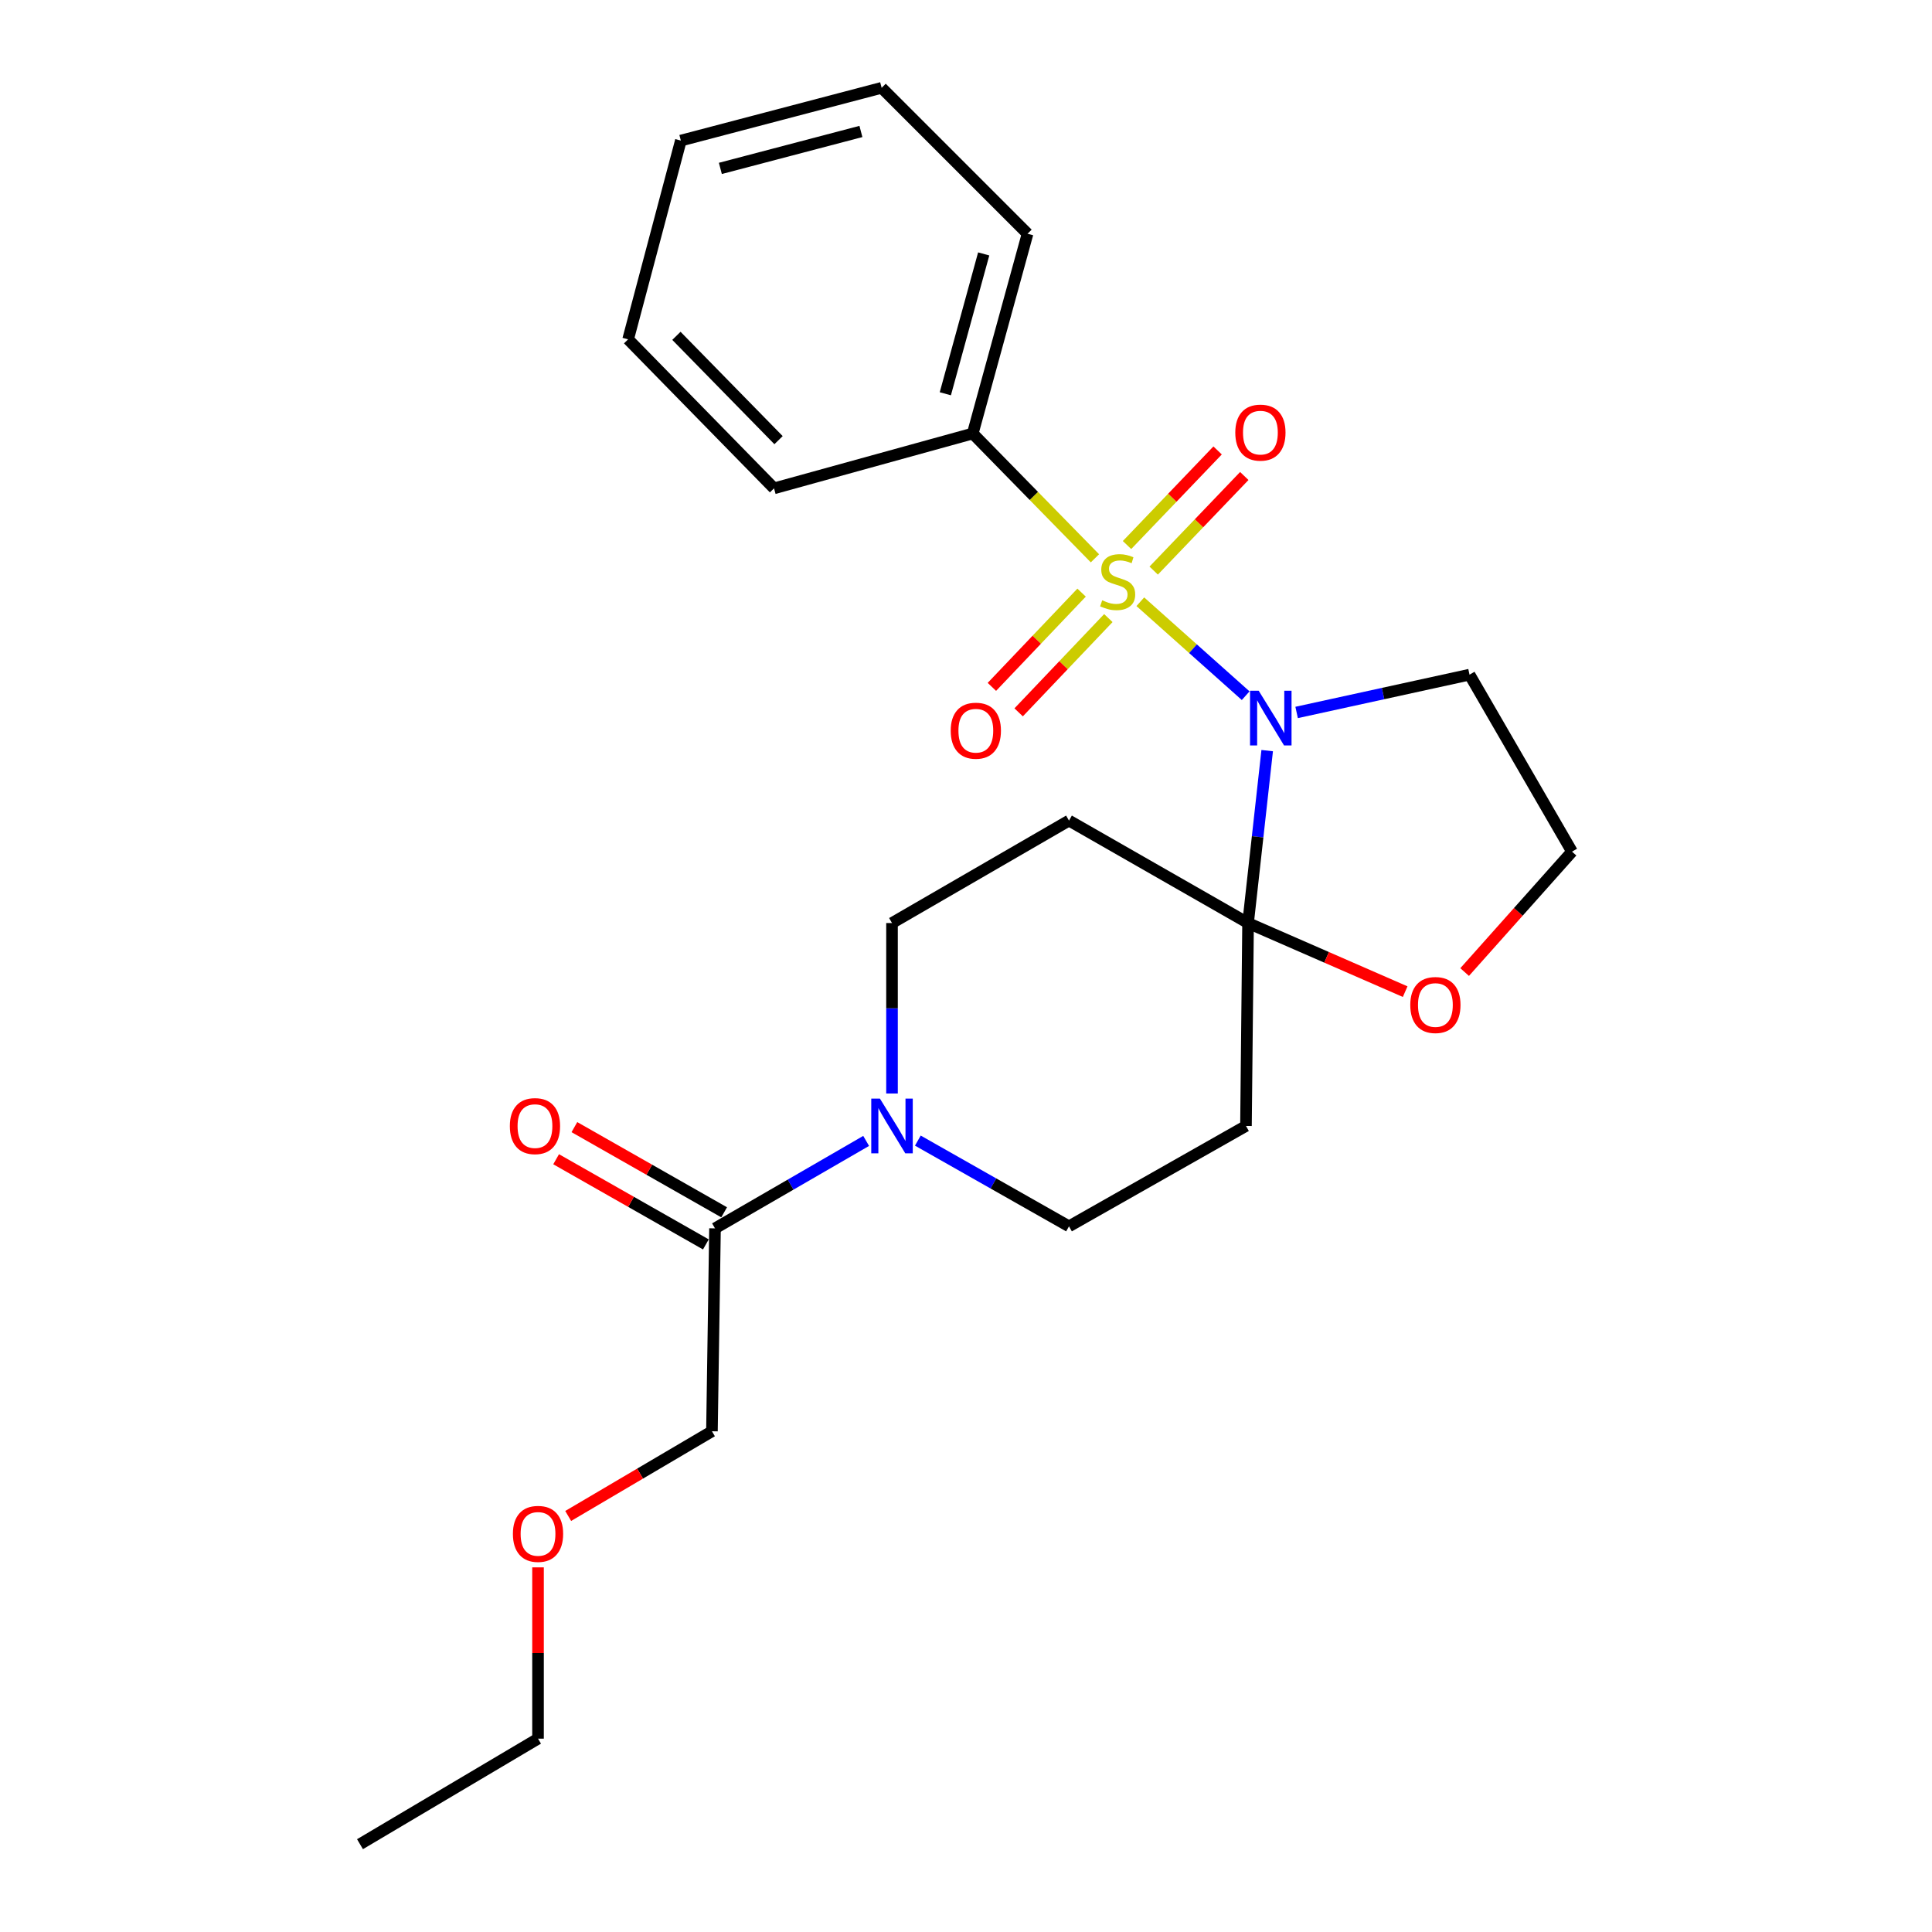 <?xml version='1.0' encoding='iso-8859-1'?>
<svg version='1.1' baseProfile='full'
              xmlns='http://www.w3.org/2000/svg'
                      xmlns:rdkit='http://www.rdkit.org/xml'
                      xmlns:xlink='http://www.w3.org/1999/xlink'
                  xml:space='preserve'
width='1000px' height='1000px' viewBox='0 0 1000 1000'>
<!-- END OF HEADER -->
<rect style='opacity:1.0;fill:#FFFFFF;stroke:none' width='1000' height='1000' x='0' y='0'> </rect>
<path class='bond-0' d='M 590.232,311.458 L 617.494,335.775' style='fill:none;fill-rule:evenodd;stroke:#CCCC00;stroke-width:6px;stroke-linecap:butt;stroke-linejoin:miter;stroke-opacity:1' />
<path class='bond-0' d='M 617.494,335.775 L 644.756,360.092' style='fill:none;fill-rule:evenodd;stroke:#0000FF;stroke-width:6px;stroke-linecap:butt;stroke-linejoin:miter;stroke-opacity:1' />
<path class='bond-6' d='M 597.152,295.335 L 620.597,270.855' style='fill:none;fill-rule:evenodd;stroke:#CCCC00;stroke-width:6px;stroke-linecap:butt;stroke-linejoin:miter;stroke-opacity:1' />
<path class='bond-6' d='M 620.597,270.855 L 644.042,246.375' style='fill:none;fill-rule:evenodd;stroke:#FF0000;stroke-width:6px;stroke-linecap:butt;stroke-linejoin:miter;stroke-opacity:1' />
<path class='bond-6' d='M 583.342,282.109 L 606.787,257.629' style='fill:none;fill-rule:evenodd;stroke:#CCCC00;stroke-width:6px;stroke-linecap:butt;stroke-linejoin:miter;stroke-opacity:1' />
<path class='bond-6' d='M 606.787,257.629 L 630.232,233.149' style='fill:none;fill-rule:evenodd;stroke:#FF0000;stroke-width:6px;stroke-linecap:butt;stroke-linejoin:miter;stroke-opacity:1' />
<path class='bond-7' d='M 559.829,306.738 L 536.614,331.132' style='fill:none;fill-rule:evenodd;stroke:#CCCC00;stroke-width:6px;stroke-linecap:butt;stroke-linejoin:miter;stroke-opacity:1' />
<path class='bond-7' d='M 536.614,331.132 L 513.399,355.526' style='fill:none;fill-rule:evenodd;stroke:#FF0000;stroke-width:6px;stroke-linecap:butt;stroke-linejoin:miter;stroke-opacity:1' />
<path class='bond-7' d='M 573.681,319.921 L 550.466,344.315' style='fill:none;fill-rule:evenodd;stroke:#CCCC00;stroke-width:6px;stroke-linecap:butt;stroke-linejoin:miter;stroke-opacity:1' />
<path class='bond-7' d='M 550.466,344.315 L 527.251,368.709' style='fill:none;fill-rule:evenodd;stroke:#FF0000;stroke-width:6px;stroke-linecap:butt;stroke-linejoin:miter;stroke-opacity:1' />
<path class='bond-8' d='M 566.736,288.981 L 535.11,256.683' style='fill:none;fill-rule:evenodd;stroke:#CCCC00;stroke-width:6px;stroke-linecap:butt;stroke-linejoin:miter;stroke-opacity:1' />
<path class='bond-8' d='M 535.11,256.683 L 503.484,224.385' style='fill:none;fill-rule:evenodd;stroke:#000000;stroke-width:6px;stroke-linecap:butt;stroke-linejoin:miter;stroke-opacity:1' />
<path class='bond-1' d='M 655.893,388.518 L 650.945,433.142' style='fill:none;fill-rule:evenodd;stroke:#0000FF;stroke-width:6px;stroke-linecap:butt;stroke-linejoin:miter;stroke-opacity:1' />
<path class='bond-1' d='M 650.945,433.142 L 645.998,477.765' style='fill:none;fill-rule:evenodd;stroke:#000000;stroke-width:6px;stroke-linecap:butt;stroke-linejoin:miter;stroke-opacity:1' />
<path class='bond-12' d='M 671.131,368.766 L 715.878,358.983' style='fill:none;fill-rule:evenodd;stroke:#0000FF;stroke-width:6px;stroke-linecap:butt;stroke-linejoin:miter;stroke-opacity:1' />
<path class='bond-12' d='M 715.878,358.983 L 760.625,349.2' style='fill:none;fill-rule:evenodd;stroke:#000000;stroke-width:6px;stroke-linecap:butt;stroke-linejoin:miter;stroke-opacity:1' />
<path class='bond-3' d='M 645.998,477.765 L 644.914,582.789' style='fill:none;fill-rule:evenodd;stroke:#000000;stroke-width:6px;stroke-linecap:butt;stroke-linejoin:miter;stroke-opacity:1' />
<path class='bond-4' d='M 645.998,477.765 L 553.308,424.733' style='fill:none;fill-rule:evenodd;stroke:#000000;stroke-width:6px;stroke-linecap:butt;stroke-linejoin:miter;stroke-opacity:1' />
<path class='bond-9' d='M 645.998,477.765 L 686.656,495.521' style='fill:none;fill-rule:evenodd;stroke:#000000;stroke-width:6px;stroke-linecap:butt;stroke-linejoin:miter;stroke-opacity:1' />
<path class='bond-9' d='M 686.656,495.521 L 727.313,513.278' style='fill:none;fill-rule:evenodd;stroke:#FF0000;stroke-width:6px;stroke-linecap:butt;stroke-linejoin:miter;stroke-opacity:1' />
<path class='bond-2' d='M 461.702,566.003 L 461.702,521.884' style='fill:none;fill-rule:evenodd;stroke:#0000FF;stroke-width:6px;stroke-linecap:butt;stroke-linejoin:miter;stroke-opacity:1' />
<path class='bond-2' d='M 461.702,521.884 L 461.702,477.765' style='fill:none;fill-rule:evenodd;stroke:#000000;stroke-width:6px;stroke-linecap:butt;stroke-linejoin:miter;stroke-opacity:1' />
<path class='bond-5' d='M 448.316,590.534 L 409.201,613.167' style='fill:none;fill-rule:evenodd;stroke:#0000FF;stroke-width:6px;stroke-linecap:butt;stroke-linejoin:miter;stroke-opacity:1' />
<path class='bond-5' d='M 409.201,613.167 L 370.086,635.8' style='fill:none;fill-rule:evenodd;stroke:#000000;stroke-width:6px;stroke-linecap:butt;stroke-linejoin:miter;stroke-opacity:1' />
<path class='bond-26' d='M 475.075,590.374 L 514.192,612.561' style='fill:none;fill-rule:evenodd;stroke:#0000FF;stroke-width:6px;stroke-linecap:butt;stroke-linejoin:miter;stroke-opacity:1' />
<path class='bond-26' d='M 514.192,612.561 L 553.308,634.748' style='fill:none;fill-rule:evenodd;stroke:#000000;stroke-width:6px;stroke-linecap:butt;stroke-linejoin:miter;stroke-opacity:1' />
<path class='bond-11' d='M 644.914,582.789 L 553.308,634.748' style='fill:none;fill-rule:evenodd;stroke:#000000;stroke-width:6px;stroke-linecap:butt;stroke-linejoin:miter;stroke-opacity:1' />
<path class='bond-10' d='M 553.308,424.733 L 461.702,477.765' style='fill:none;fill-rule:evenodd;stroke:#000000;stroke-width:6px;stroke-linecap:butt;stroke-linejoin:miter;stroke-opacity:1' />
<path class='bond-13' d='M 374.813,627.489 L 336.059,605.443' style='fill:none;fill-rule:evenodd;stroke:#000000;stroke-width:6px;stroke-linecap:butt;stroke-linejoin:miter;stroke-opacity:1' />
<path class='bond-13' d='M 336.059,605.443 L 297.305,583.398' style='fill:none;fill-rule:evenodd;stroke:#FF0000;stroke-width:6px;stroke-linecap:butt;stroke-linejoin:miter;stroke-opacity:1' />
<path class='bond-13' d='M 365.358,644.11 L 326.604,622.064' style='fill:none;fill-rule:evenodd;stroke:#000000;stroke-width:6px;stroke-linecap:butt;stroke-linejoin:miter;stroke-opacity:1' />
<path class='bond-13' d='M 326.604,622.064 L 287.85,600.019' style='fill:none;fill-rule:evenodd;stroke:#FF0000;stroke-width:6px;stroke-linecap:butt;stroke-linejoin:miter;stroke-opacity:1' />
<path class='bond-15' d='M 370.086,635.8 L 368.503,740.823' style='fill:none;fill-rule:evenodd;stroke:#000000;stroke-width:6px;stroke-linecap:butt;stroke-linejoin:miter;stroke-opacity:1' />
<path class='bond-17' d='M 503.484,224.385 L 531.86,120.977' style='fill:none;fill-rule:evenodd;stroke:#000000;stroke-width:6px;stroke-linecap:butt;stroke-linejoin:miter;stroke-opacity:1' />
<path class='bond-17' d='M 489.3,203.814 L 509.163,131.428' style='fill:none;fill-rule:evenodd;stroke:#000000;stroke-width:6px;stroke-linecap:butt;stroke-linejoin:miter;stroke-opacity:1' />
<path class='bond-18' d='M 503.484,224.385 L 400.639,252.771' style='fill:none;fill-rule:evenodd;stroke:#000000;stroke-width:6px;stroke-linecap:butt;stroke-linejoin:miter;stroke-opacity:1' />
<path class='bond-24' d='M 758.095,503.134 L 785.881,471.97' style='fill:none;fill-rule:evenodd;stroke:#FF0000;stroke-width:6px;stroke-linecap:butt;stroke-linejoin:miter;stroke-opacity:1' />
<path class='bond-24' d='M 785.881,471.97 L 813.668,440.806' style='fill:none;fill-rule:evenodd;stroke:#000000;stroke-width:6px;stroke-linecap:butt;stroke-linejoin:miter;stroke-opacity:1' />
<path class='bond-14' d='M 760.625,349.2 L 813.668,440.806' style='fill:none;fill-rule:evenodd;stroke:#000000;stroke-width:6px;stroke-linecap:butt;stroke-linejoin:miter;stroke-opacity:1' />
<path class='bond-16' d='M 368.503,740.823 L 331.297,762.741' style='fill:none;fill-rule:evenodd;stroke:#000000;stroke-width:6px;stroke-linecap:butt;stroke-linejoin:miter;stroke-opacity:1' />
<path class='bond-16' d='M 331.297,762.741 L 294.092,784.658' style='fill:none;fill-rule:evenodd;stroke:#FF0000;stroke-width:6px;stroke-linecap:butt;stroke-linejoin:miter;stroke-opacity:1' />
<path class='bond-19' d='M 278.48,811.267 L 278.48,855.599' style='fill:none;fill-rule:evenodd;stroke:#FF0000;stroke-width:6px;stroke-linecap:butt;stroke-linejoin:miter;stroke-opacity:1' />
<path class='bond-19' d='M 278.48,855.599 L 278.48,899.93' style='fill:none;fill-rule:evenodd;stroke:#000000;stroke-width:6px;stroke-linecap:butt;stroke-linejoin:miter;stroke-opacity:1' />
<path class='bond-22' d='M 531.86,120.977 L 456.338,45.455' style='fill:none;fill-rule:evenodd;stroke:#000000;stroke-width:6px;stroke-linecap:butt;stroke-linejoin:miter;stroke-opacity:1' />
<path class='bond-21' d='M 400.639,252.771 L 325.117,175.634' style='fill:none;fill-rule:evenodd;stroke:#000000;stroke-width:6px;stroke-linecap:butt;stroke-linejoin:miter;stroke-opacity:1' />
<path class='bond-21' d='M 402.974,227.823 L 350.109,173.827' style='fill:none;fill-rule:evenodd;stroke:#000000;stroke-width:6px;stroke-linecap:butt;stroke-linejoin:miter;stroke-opacity:1' />
<path class='bond-20' d='M 278.48,899.93 L 186.332,954.545' style='fill:none;fill-rule:evenodd;stroke:#000000;stroke-width:6px;stroke-linecap:butt;stroke-linejoin:miter;stroke-opacity:1' />
<path class='bond-23' d='M 325.117,175.634 L 352.408,72.767' style='fill:none;fill-rule:evenodd;stroke:#000000;stroke-width:6px;stroke-linecap:butt;stroke-linejoin:miter;stroke-opacity:1' />
<path class='bond-25' d='M 456.338,45.455 L 352.408,72.767' style='fill:none;fill-rule:evenodd;stroke:#000000;stroke-width:6px;stroke-linecap:butt;stroke-linejoin:miter;stroke-opacity:1' />
<path class='bond-25' d='M 445.609,68.046 L 372.858,87.165' style='fill:none;fill-rule:evenodd;stroke:#000000;stroke-width:6px;stroke-linecap:butt;stroke-linejoin:miter;stroke-opacity:1' />
<path  class='atom-0' d='M 570.497 310.711
Q 570.817 310.831, 572.137 311.391
Q 573.457 311.951, 574.897 312.311
Q 576.377 312.631, 577.817 312.631
Q 580.497 312.631, 582.057 311.351
Q 583.617 310.031, 583.617 307.751
Q 583.617 306.191, 582.817 305.231
Q 582.057 304.271, 580.857 303.751
Q 579.657 303.231, 577.657 302.631
Q 575.137 301.871, 573.617 301.151
Q 572.137 300.431, 571.057 298.911
Q 570.017 297.391, 570.017 294.831
Q 570.017 291.271, 572.417 289.071
Q 574.857 286.871, 579.657 286.871
Q 582.937 286.871, 586.657 288.431
L 585.737 291.511
Q 582.337 290.111, 579.777 290.111
Q 577.017 290.111, 575.497 291.271
Q 573.977 292.391, 574.017 294.351
Q 574.017 295.871, 574.777 296.791
Q 575.577 297.711, 576.697 298.231
Q 577.857 298.751, 579.777 299.351
Q 582.337 300.151, 583.857 300.951
Q 585.377 301.751, 586.457 303.391
Q 587.577 304.991, 587.577 307.751
Q 587.577 311.671, 584.937 313.791
Q 582.337 315.871, 577.977 315.871
Q 575.457 315.871, 573.537 315.311
Q 571.657 314.791, 569.417 313.871
L 570.497 310.711
' fill='#CCCC00'/>
<path  class='atom-1' d='M 651.498 357.53
L 660.778 372.53
Q 661.698 374.01, 663.178 376.69
Q 664.658 379.37, 664.738 379.53
L 664.738 357.53
L 668.498 357.53
L 668.498 385.85
L 664.618 385.85
L 654.658 369.45
Q 653.498 367.53, 652.258 365.33
Q 651.058 363.13, 650.698 362.45
L 650.698 385.85
L 647.018 385.85
L 647.018 357.53
L 651.498 357.53
' fill='#0000FF'/>
<path  class='atom-3' d='M 455.442 568.629
L 464.722 583.629
Q 465.642 585.109, 467.122 587.789
Q 468.602 590.469, 468.682 590.629
L 468.682 568.629
L 472.442 568.629
L 472.442 596.949
L 468.562 596.949
L 458.602 580.549
Q 457.442 578.629, 456.202 576.429
Q 455.002 574.229, 454.642 573.549
L 454.642 596.949
L 450.962 596.949
L 450.962 568.629
L 455.442 568.629
' fill='#0000FF'/>
<path  class='atom-7' d='M 639.383 223.923
Q 639.383 217.123, 642.743 213.323
Q 646.103 209.523, 652.383 209.523
Q 658.663 209.523, 662.023 213.323
Q 665.383 217.123, 665.383 223.923
Q 665.383 230.803, 661.983 234.723
Q 658.583 238.603, 652.383 238.603
Q 646.143 238.603, 642.743 234.723
Q 639.383 230.843, 639.383 223.923
M 652.383 235.403
Q 656.703 235.403, 659.023 232.523
Q 661.383 229.603, 661.383 223.923
Q 661.383 218.363, 659.023 215.563
Q 656.703 212.723, 652.383 212.723
Q 648.063 212.723, 645.703 215.523
Q 643.383 218.323, 643.383 223.923
Q 643.383 229.643, 645.703 232.523
Q 648.063 235.403, 652.383 235.403
' fill='#FF0000'/>
<path  class='atom-8' d='M 492.089 378.208
Q 492.089 371.408, 495.449 367.608
Q 498.809 363.808, 505.089 363.808
Q 511.369 363.808, 514.729 367.608
Q 518.089 371.408, 518.089 378.208
Q 518.089 385.088, 514.689 389.008
Q 511.289 392.888, 505.089 392.888
Q 498.849 392.888, 495.449 389.008
Q 492.089 385.128, 492.089 378.208
M 505.089 389.688
Q 509.409 389.688, 511.729 386.808
Q 514.089 383.888, 514.089 378.208
Q 514.089 372.648, 511.729 369.848
Q 509.409 367.008, 505.089 367.008
Q 500.769 367.008, 498.409 369.808
Q 496.089 372.608, 496.089 378.208
Q 496.089 383.928, 498.409 386.808
Q 500.769 389.688, 505.089 389.688
' fill='#FF0000'/>
<path  class='atom-10' d='M 729.958 520.19
Q 729.958 513.39, 733.318 509.59
Q 736.678 505.79, 742.958 505.79
Q 749.238 505.79, 752.598 509.59
Q 755.958 513.39, 755.958 520.19
Q 755.958 527.07, 752.558 530.99
Q 749.158 534.87, 742.958 534.87
Q 736.718 534.87, 733.318 530.99
Q 729.958 527.11, 729.958 520.19
M 742.958 531.67
Q 747.278 531.67, 749.598 528.79
Q 751.958 525.87, 751.958 520.19
Q 751.958 514.63, 749.598 511.83
Q 747.278 508.99, 742.958 508.99
Q 738.638 508.99, 736.278 511.79
Q 733.958 514.59, 733.958 520.19
Q 733.958 525.91, 736.278 528.79
Q 738.638 531.67, 742.958 531.67
' fill='#FF0000'/>
<path  class='atom-14' d='M 263.897 582.869
Q 263.897 576.069, 267.257 572.269
Q 270.617 568.469, 276.897 568.469
Q 283.177 568.469, 286.537 572.269
Q 289.897 576.069, 289.897 582.869
Q 289.897 589.749, 286.497 593.669
Q 283.097 597.549, 276.897 597.549
Q 270.657 597.549, 267.257 593.669
Q 263.897 589.789, 263.897 582.869
M 276.897 594.349
Q 281.217 594.349, 283.537 591.469
Q 285.897 588.549, 285.897 582.869
Q 285.897 577.309, 283.537 574.509
Q 281.217 571.669, 276.897 571.669
Q 272.577 571.669, 270.217 574.469
Q 267.897 577.269, 267.897 582.869
Q 267.897 588.589, 270.217 591.469
Q 272.577 594.349, 276.897 594.349
' fill='#FF0000'/>
<path  class='atom-17' d='M 265.48 793.935
Q 265.48 787.135, 268.84 783.335
Q 272.2 779.535, 278.48 779.535
Q 284.76 779.535, 288.12 783.335
Q 291.48 787.135, 291.48 793.935
Q 291.48 800.815, 288.08 804.735
Q 284.68 808.615, 278.48 808.615
Q 272.24 808.615, 268.84 804.735
Q 265.48 800.855, 265.48 793.935
M 278.48 805.415
Q 282.8 805.415, 285.12 802.535
Q 287.48 799.615, 287.48 793.935
Q 287.48 788.375, 285.12 785.575
Q 282.8 782.735, 278.48 782.735
Q 274.16 782.735, 271.8 785.535
Q 269.48 788.335, 269.48 793.935
Q 269.48 799.655, 271.8 802.535
Q 274.16 805.415, 278.48 805.415
' fill='#FF0000'/>
</svg>
